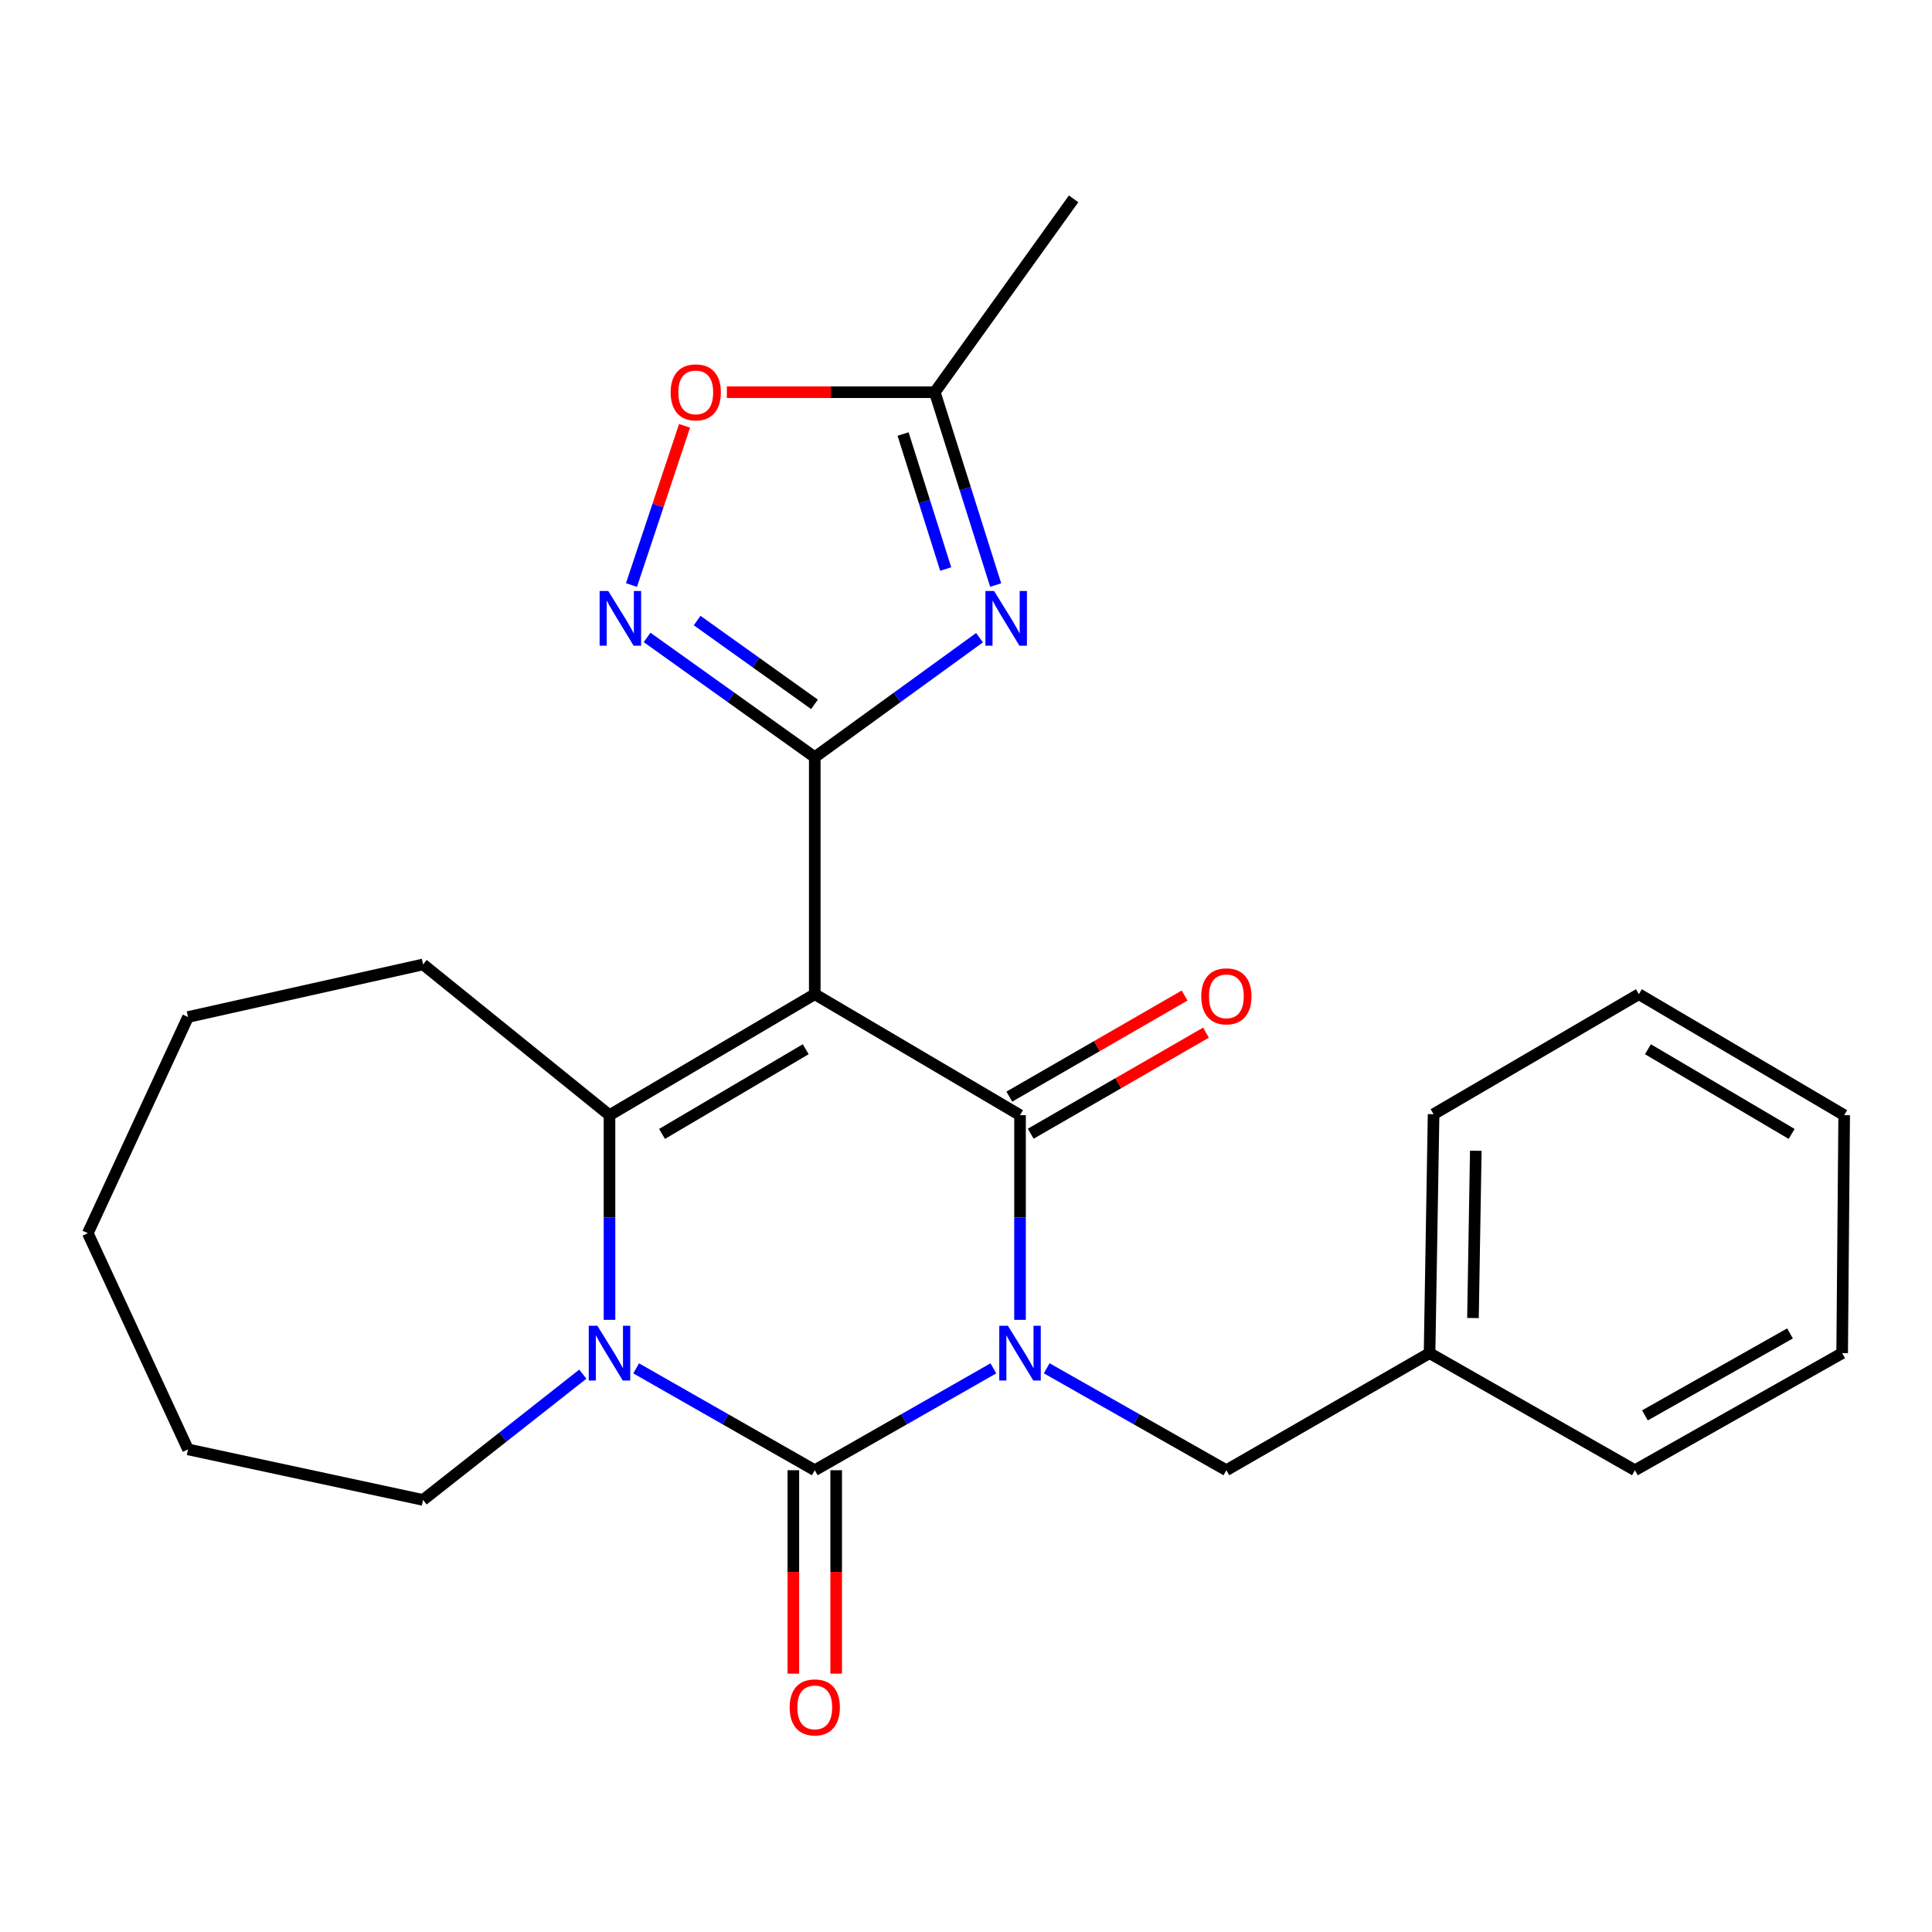 <?xml version='1.0' encoding='iso-8859-1'?>
<svg version='1.1' baseProfile='full'
              xmlns='http://www.w3.org/2000/svg'
                      xmlns:rdkit='http://www.rdkit.org/xml'
                      xmlns:xlink='http://www.w3.org/1999/xlink'
                  xml:space='preserve'
width='1000px' height='1000px' viewBox='0 0 1000 1000'>
<!-- END OF HEADER -->
<rect style='opacity:1.0;fill:#FFFFFF;stroke:none' width='1000' height='1000' x='0' y='0'> </rect>
<path class='bond-1' d='M 527.965,683.148 L 527.965,630.179' style='fill:none;fill-rule:evenodd;stroke:#0000FF;stroke-width:6px;stroke-linecap:butt;stroke-linejoin:miter;stroke-opacity:1' />
<path class='bond-1' d='M 527.965,630.179 L 527.965,577.211' style='fill:none;fill-rule:evenodd;stroke:#000000;stroke-width:6px;stroke-linecap:butt;stroke-linejoin:miter;stroke-opacity:1' />
<path class='bond-2' d='M 514.167,708.257 L 467.944,734.621' style='fill:none;fill-rule:evenodd;stroke:#0000FF;stroke-width:6px;stroke-linecap:butt;stroke-linejoin:miter;stroke-opacity:1' />
<path class='bond-2' d='M 467.944,734.621 L 421.72,760.984' style='fill:none;fill-rule:evenodd;stroke:#000000;stroke-width:6px;stroke-linecap:butt;stroke-linejoin:miter;stroke-opacity:1' />
<path class='bond-10' d='M 541.775,708.223 L 588.269,734.604' style='fill:none;fill-rule:evenodd;stroke:#0000FF;stroke-width:6px;stroke-linecap:butt;stroke-linejoin:miter;stroke-opacity:1' />
<path class='bond-10' d='M 588.269,734.604 L 634.764,760.984' style='fill:none;fill-rule:evenodd;stroke:#000000;stroke-width:6px;stroke-linecap:butt;stroke-linejoin:miter;stroke-opacity:1' />
<path class='bond-0' d='M 421.72,514.594 L 527.965,577.211' style='fill:none;fill-rule:evenodd;stroke:#000000;stroke-width:6px;stroke-linecap:butt;stroke-linejoin:miter;stroke-opacity:1' />
<path class='bond-3' d='M 421.72,514.594 L 421.72,391.91' style='fill:none;fill-rule:evenodd;stroke:#000000;stroke-width:6px;stroke-linecap:butt;stroke-linejoin:miter;stroke-opacity:1' />
<path class='bond-25' d='M 421.72,514.594 L 315.475,577.211' style='fill:none;fill-rule:evenodd;stroke:#000000;stroke-width:6px;stroke-linecap:butt;stroke-linejoin:miter;stroke-opacity:1' />
<path class='bond-25' d='M 417.038,543.082 L 342.666,586.914' style='fill:none;fill-rule:evenodd;stroke:#000000;stroke-width:6px;stroke-linecap:butt;stroke-linejoin:miter;stroke-opacity:1' />
<path class='bond-12' d='M 533.502,586.811 L 578.86,560.651' style='fill:none;fill-rule:evenodd;stroke:#000000;stroke-width:6px;stroke-linecap:butt;stroke-linejoin:miter;stroke-opacity:1' />
<path class='bond-12' d='M 578.86,560.651 L 624.219,534.492' style='fill:none;fill-rule:evenodd;stroke:#FF0000;stroke-width:6px;stroke-linecap:butt;stroke-linejoin:miter;stroke-opacity:1' />
<path class='bond-12' d='M 522.428,567.61 L 567.787,541.451' style='fill:none;fill-rule:evenodd;stroke:#000000;stroke-width:6px;stroke-linecap:butt;stroke-linejoin:miter;stroke-opacity:1' />
<path class='bond-12' d='M 567.787,541.451 L 613.145,515.291' style='fill:none;fill-rule:evenodd;stroke:#FF0000;stroke-width:6px;stroke-linecap:butt;stroke-linejoin:miter;stroke-opacity:1' />
<path class='bond-4' d='M 421.72,760.984 L 375.497,734.621' style='fill:none;fill-rule:evenodd;stroke:#000000;stroke-width:6px;stroke-linecap:butt;stroke-linejoin:miter;stroke-opacity:1' />
<path class='bond-4' d='M 375.497,734.621 L 329.273,708.257' style='fill:none;fill-rule:evenodd;stroke:#0000FF;stroke-width:6px;stroke-linecap:butt;stroke-linejoin:miter;stroke-opacity:1' />
<path class='bond-11' d='M 410.638,760.984 L 410.638,813.627' style='fill:none;fill-rule:evenodd;stroke:#000000;stroke-width:6px;stroke-linecap:butt;stroke-linejoin:miter;stroke-opacity:1' />
<path class='bond-11' d='M 410.638,813.627 L 410.638,866.269' style='fill:none;fill-rule:evenodd;stroke:#FF0000;stroke-width:6px;stroke-linecap:butt;stroke-linejoin:miter;stroke-opacity:1' />
<path class='bond-11' d='M 432.803,760.984 L 432.803,813.627' style='fill:none;fill-rule:evenodd;stroke:#000000;stroke-width:6px;stroke-linecap:butt;stroke-linejoin:miter;stroke-opacity:1' />
<path class='bond-11' d='M 432.803,813.627 L 432.803,866.269' style='fill:none;fill-rule:evenodd;stroke:#FF0000;stroke-width:6px;stroke-linecap:butt;stroke-linejoin:miter;stroke-opacity:1' />
<path class='bond-6' d='M 421.72,391.91 L 464.359,360.988' style='fill:none;fill-rule:evenodd;stroke:#000000;stroke-width:6px;stroke-linecap:butt;stroke-linejoin:miter;stroke-opacity:1' />
<path class='bond-6' d='M 464.359,360.988 L 506.999,330.066' style='fill:none;fill-rule:evenodd;stroke:#0000FF;stroke-width:6px;stroke-linecap:butt;stroke-linejoin:miter;stroke-opacity:1' />
<path class='bond-7' d='M 421.72,391.91 L 378.327,360.922' style='fill:none;fill-rule:evenodd;stroke:#000000;stroke-width:6px;stroke-linecap:butt;stroke-linejoin:miter;stroke-opacity:1' />
<path class='bond-7' d='M 378.327,360.922 L 334.934,329.935' style='fill:none;fill-rule:evenodd;stroke:#0000FF;stroke-width:6px;stroke-linecap:butt;stroke-linejoin:miter;stroke-opacity:1' />
<path class='bond-7' d='M 421.583,364.576 L 391.208,342.884' style='fill:none;fill-rule:evenodd;stroke:#000000;stroke-width:6px;stroke-linecap:butt;stroke-linejoin:miter;stroke-opacity:1' />
<path class='bond-7' d='M 391.208,342.884 L 360.833,321.193' style='fill:none;fill-rule:evenodd;stroke:#0000FF;stroke-width:6px;stroke-linecap:butt;stroke-linejoin:miter;stroke-opacity:1' />
<path class='bond-5' d='M 315.475,683.148 L 315.475,630.179' style='fill:none;fill-rule:evenodd;stroke:#0000FF;stroke-width:6px;stroke-linecap:butt;stroke-linejoin:miter;stroke-opacity:1' />
<path class='bond-5' d='M 315.475,630.179 L 315.475,577.211' style='fill:none;fill-rule:evenodd;stroke:#000000;stroke-width:6px;stroke-linecap:butt;stroke-linejoin:miter;stroke-opacity:1' />
<path class='bond-13' d='M 301.665,711.261 L 260.324,743.813' style='fill:none;fill-rule:evenodd;stroke:#0000FF;stroke-width:6px;stroke-linecap:butt;stroke-linejoin:miter;stroke-opacity:1' />
<path class='bond-13' d='M 260.324,743.813 L 218.983,776.364' style='fill:none;fill-rule:evenodd;stroke:#000000;stroke-width:6px;stroke-linecap:butt;stroke-linejoin:miter;stroke-opacity:1' />
<path class='bond-14' d='M 315.475,577.211 L 218.983,499.189' style='fill:none;fill-rule:evenodd;stroke:#000000;stroke-width:6px;stroke-linecap:butt;stroke-linejoin:miter;stroke-opacity:1' />
<path class='bond-8' d='M 515.359,302.83 L 499.601,252.922' style='fill:none;fill-rule:evenodd;stroke:#0000FF;stroke-width:6px;stroke-linecap:butt;stroke-linejoin:miter;stroke-opacity:1' />
<path class='bond-8' d='M 499.601,252.922 L 483.844,203.014' style='fill:none;fill-rule:evenodd;stroke:#000000;stroke-width:6px;stroke-linecap:butt;stroke-linejoin:miter;stroke-opacity:1' />
<path class='bond-8' d='M 489.495,294.531 L 478.465,259.595' style='fill:none;fill-rule:evenodd;stroke:#0000FF;stroke-width:6px;stroke-linecap:butt;stroke-linejoin:miter;stroke-opacity:1' />
<path class='bond-8' d='M 478.465,259.595 L 467.435,224.66' style='fill:none;fill-rule:evenodd;stroke:#000000;stroke-width:6px;stroke-linecap:butt;stroke-linejoin:miter;stroke-opacity:1' />
<path class='bond-9' d='M 326.852,302.814 L 340.59,261.609' style='fill:none;fill-rule:evenodd;stroke:#0000FF;stroke-width:6px;stroke-linecap:butt;stroke-linejoin:miter;stroke-opacity:1' />
<path class='bond-9' d='M 340.59,261.609 L 354.328,220.404' style='fill:none;fill-rule:evenodd;stroke:#FF0000;stroke-width:6px;stroke-linecap:butt;stroke-linejoin:miter;stroke-opacity:1' />
<path class='bond-16' d='M 483.844,203.014 L 555.696,102.926' style='fill:none;fill-rule:evenodd;stroke:#000000;stroke-width:6px;stroke-linecap:butt;stroke-linejoin:miter;stroke-opacity:1' />
<path class='bond-28' d='M 483.844,203.014 L 430.031,203.014' style='fill:none;fill-rule:evenodd;stroke:#000000;stroke-width:6px;stroke-linecap:butt;stroke-linejoin:miter;stroke-opacity:1' />
<path class='bond-28' d='M 430.031,203.014 L 376.219,203.014' style='fill:none;fill-rule:evenodd;stroke:#FF0000;stroke-width:6px;stroke-linecap:butt;stroke-linejoin:miter;stroke-opacity:1' />
<path class='bond-15' d='M 634.764,760.984 L 739.938,700.387' style='fill:none;fill-rule:evenodd;stroke:#000000;stroke-width:6px;stroke-linecap:butt;stroke-linejoin:miter;stroke-opacity:1' />
<path class='bond-19' d='M 218.983,776.364 L 97.321,750.197' style='fill:none;fill-rule:evenodd;stroke:#000000;stroke-width:6px;stroke-linecap:butt;stroke-linejoin:miter;stroke-opacity:1' />
<path class='bond-20' d='M 218.983,499.189 L 97.321,526.403' style='fill:none;fill-rule:evenodd;stroke:#000000;stroke-width:6px;stroke-linecap:butt;stroke-linejoin:miter;stroke-opacity:1' />
<path class='bond-17' d='M 739.938,700.387 L 742.019,576.706' style='fill:none;fill-rule:evenodd;stroke:#000000;stroke-width:6px;stroke-linecap:butt;stroke-linejoin:miter;stroke-opacity:1' />
<path class='bond-17' d='M 762.412,682.208 L 763.869,595.631' style='fill:none;fill-rule:evenodd;stroke:#000000;stroke-width:6px;stroke-linecap:butt;stroke-linejoin:miter;stroke-opacity:1' />
<path class='bond-18' d='M 739.938,700.387 L 846.232,760.984' style='fill:none;fill-rule:evenodd;stroke:#000000;stroke-width:6px;stroke-linecap:butt;stroke-linejoin:miter;stroke-opacity:1' />
<path class='bond-21' d='M 742.019,576.706 L 848.276,514.594' style='fill:none;fill-rule:evenodd;stroke:#000000;stroke-width:6px;stroke-linecap:butt;stroke-linejoin:miter;stroke-opacity:1' />
<path class='bond-22' d='M 846.232,760.984 L 953.499,700.387' style='fill:none;fill-rule:evenodd;stroke:#000000;stroke-width:6px;stroke-linecap:butt;stroke-linejoin:miter;stroke-opacity:1' />
<path class='bond-22' d='M 851.42,732.596 L 926.507,690.178' style='fill:none;fill-rule:evenodd;stroke:#000000;stroke-width:6px;stroke-linecap:butt;stroke-linejoin:miter;stroke-opacity:1' />
<path class='bond-23' d='M 97.321,750.197 L 45.455,638.3' style='fill:none;fill-rule:evenodd;stroke:#000000;stroke-width:6px;stroke-linecap:butt;stroke-linejoin:miter;stroke-opacity:1' />
<path class='bond-27' d='M 97.321,526.403 L 45.455,638.3' style='fill:none;fill-rule:evenodd;stroke:#000000;stroke-width:6px;stroke-linecap:butt;stroke-linejoin:miter;stroke-opacity:1' />
<path class='bond-26' d='M 848.276,514.594 L 954.545,577.211' style='fill:none;fill-rule:evenodd;stroke:#000000;stroke-width:6px;stroke-linecap:butt;stroke-linejoin:miter;stroke-opacity:1' />
<path class='bond-26' d='M 852.964,543.083 L 927.353,586.915' style='fill:none;fill-rule:evenodd;stroke:#000000;stroke-width:6px;stroke-linecap:butt;stroke-linejoin:miter;stroke-opacity:1' />
<path class='bond-24' d='M 953.499,700.387 L 954.545,577.211' style='fill:none;fill-rule:evenodd;stroke:#000000;stroke-width:6px;stroke-linecap:butt;stroke-linejoin:miter;stroke-opacity:1' />
<path  class='atom-0' d='M 521.705 686.227
L 530.985 701.227
Q 531.905 702.707, 533.385 705.387
Q 534.865 708.067, 534.945 708.227
L 534.945 686.227
L 538.705 686.227
L 538.705 714.547
L 534.825 714.547
L 524.865 698.147
Q 523.705 696.227, 522.465 694.027
Q 521.265 691.827, 520.905 691.147
L 520.905 714.547
L 517.225 714.547
L 517.225 686.227
L 521.705 686.227
' fill='#0000FF'/>
<path  class='atom-5' d='M 309.215 686.227
L 318.495 701.227
Q 319.415 702.707, 320.895 705.387
Q 322.375 708.067, 322.455 708.227
L 322.455 686.227
L 326.215 686.227
L 326.215 714.547
L 322.335 714.547
L 312.375 698.147
Q 311.215 696.227, 309.975 694.027
Q 308.775 691.827, 308.415 691.147
L 308.415 714.547
L 304.735 714.547
L 304.735 686.227
L 309.215 686.227
' fill='#0000FF'/>
<path  class='atom-7' d='M 514.538 305.898
L 523.818 320.898
Q 524.738 322.378, 526.218 325.058
Q 527.698 327.738, 527.778 327.898
L 527.778 305.898
L 531.538 305.898
L 531.538 334.218
L 527.658 334.218
L 517.698 317.818
Q 516.538 315.898, 515.298 313.698
Q 514.098 311.498, 513.738 310.818
L 513.738 334.218
L 510.058 334.218
L 510.058 305.898
L 514.538 305.898
' fill='#0000FF'/>
<path  class='atom-8' d='M 314.843 305.898
L 324.123 320.898
Q 325.043 322.378, 326.523 325.058
Q 328.003 327.738, 328.083 327.898
L 328.083 305.898
L 331.843 305.898
L 331.843 334.218
L 327.963 334.218
L 318.003 317.818
Q 316.843 315.898, 315.603 313.698
Q 314.403 311.498, 314.043 310.818
L 314.043 334.218
L 310.363 334.218
L 310.363 305.898
L 314.843 305.898
' fill='#0000FF'/>
<path  class='atom-10' d='M 347.126 203.094
Q 347.126 196.294, 350.486 192.494
Q 353.846 188.694, 360.126 188.694
Q 366.406 188.694, 369.766 192.494
Q 373.126 196.294, 373.126 203.094
Q 373.126 209.974, 369.726 213.894
Q 366.326 217.774, 360.126 217.774
Q 353.886 217.774, 350.486 213.894
Q 347.126 210.014, 347.126 203.094
M 360.126 214.574
Q 364.446 214.574, 366.766 211.694
Q 369.126 208.774, 369.126 203.094
Q 369.126 197.534, 366.766 194.734
Q 364.446 191.894, 360.126 191.894
Q 355.806 191.894, 353.446 194.694
Q 351.126 197.494, 351.126 203.094
Q 351.126 208.814, 353.446 211.694
Q 355.806 214.574, 360.126 214.574
' fill='#FF0000'/>
<path  class='atom-12' d='M 408.72 883.736
Q 408.72 876.936, 412.08 873.136
Q 415.44 869.336, 421.72 869.336
Q 428 869.336, 431.36 873.136
Q 434.72 876.936, 434.72 883.736
Q 434.72 890.616, 431.32 894.536
Q 427.92 898.416, 421.72 898.416
Q 415.48 898.416, 412.08 894.536
Q 408.72 890.656, 408.72 883.736
M 421.72 895.216
Q 426.04 895.216, 428.36 892.336
Q 430.72 889.416, 430.72 883.736
Q 430.72 878.176, 428.36 875.376
Q 426.04 872.536, 421.72 872.536
Q 417.4 872.536, 415.04 875.336
Q 412.72 878.136, 412.72 883.736
Q 412.72 889.456, 415.04 892.336
Q 417.4 895.216, 421.72 895.216
' fill='#FF0000'/>
<path  class='atom-13' d='M 621.764 515.696
Q 621.764 508.896, 625.124 505.096
Q 628.484 501.296, 634.764 501.296
Q 641.044 501.296, 644.404 505.096
Q 647.764 508.896, 647.764 515.696
Q 647.764 522.576, 644.364 526.496
Q 640.964 530.376, 634.764 530.376
Q 628.524 530.376, 625.124 526.496
Q 621.764 522.616, 621.764 515.696
M 634.764 527.176
Q 639.084 527.176, 641.404 524.296
Q 643.764 521.376, 643.764 515.696
Q 643.764 510.136, 641.404 507.336
Q 639.084 504.496, 634.764 504.496
Q 630.444 504.496, 628.084 507.296
Q 625.764 510.096, 625.764 515.696
Q 625.764 521.416, 628.084 524.296
Q 630.444 527.176, 634.764 527.176
' fill='#FF0000'/>
</svg>
